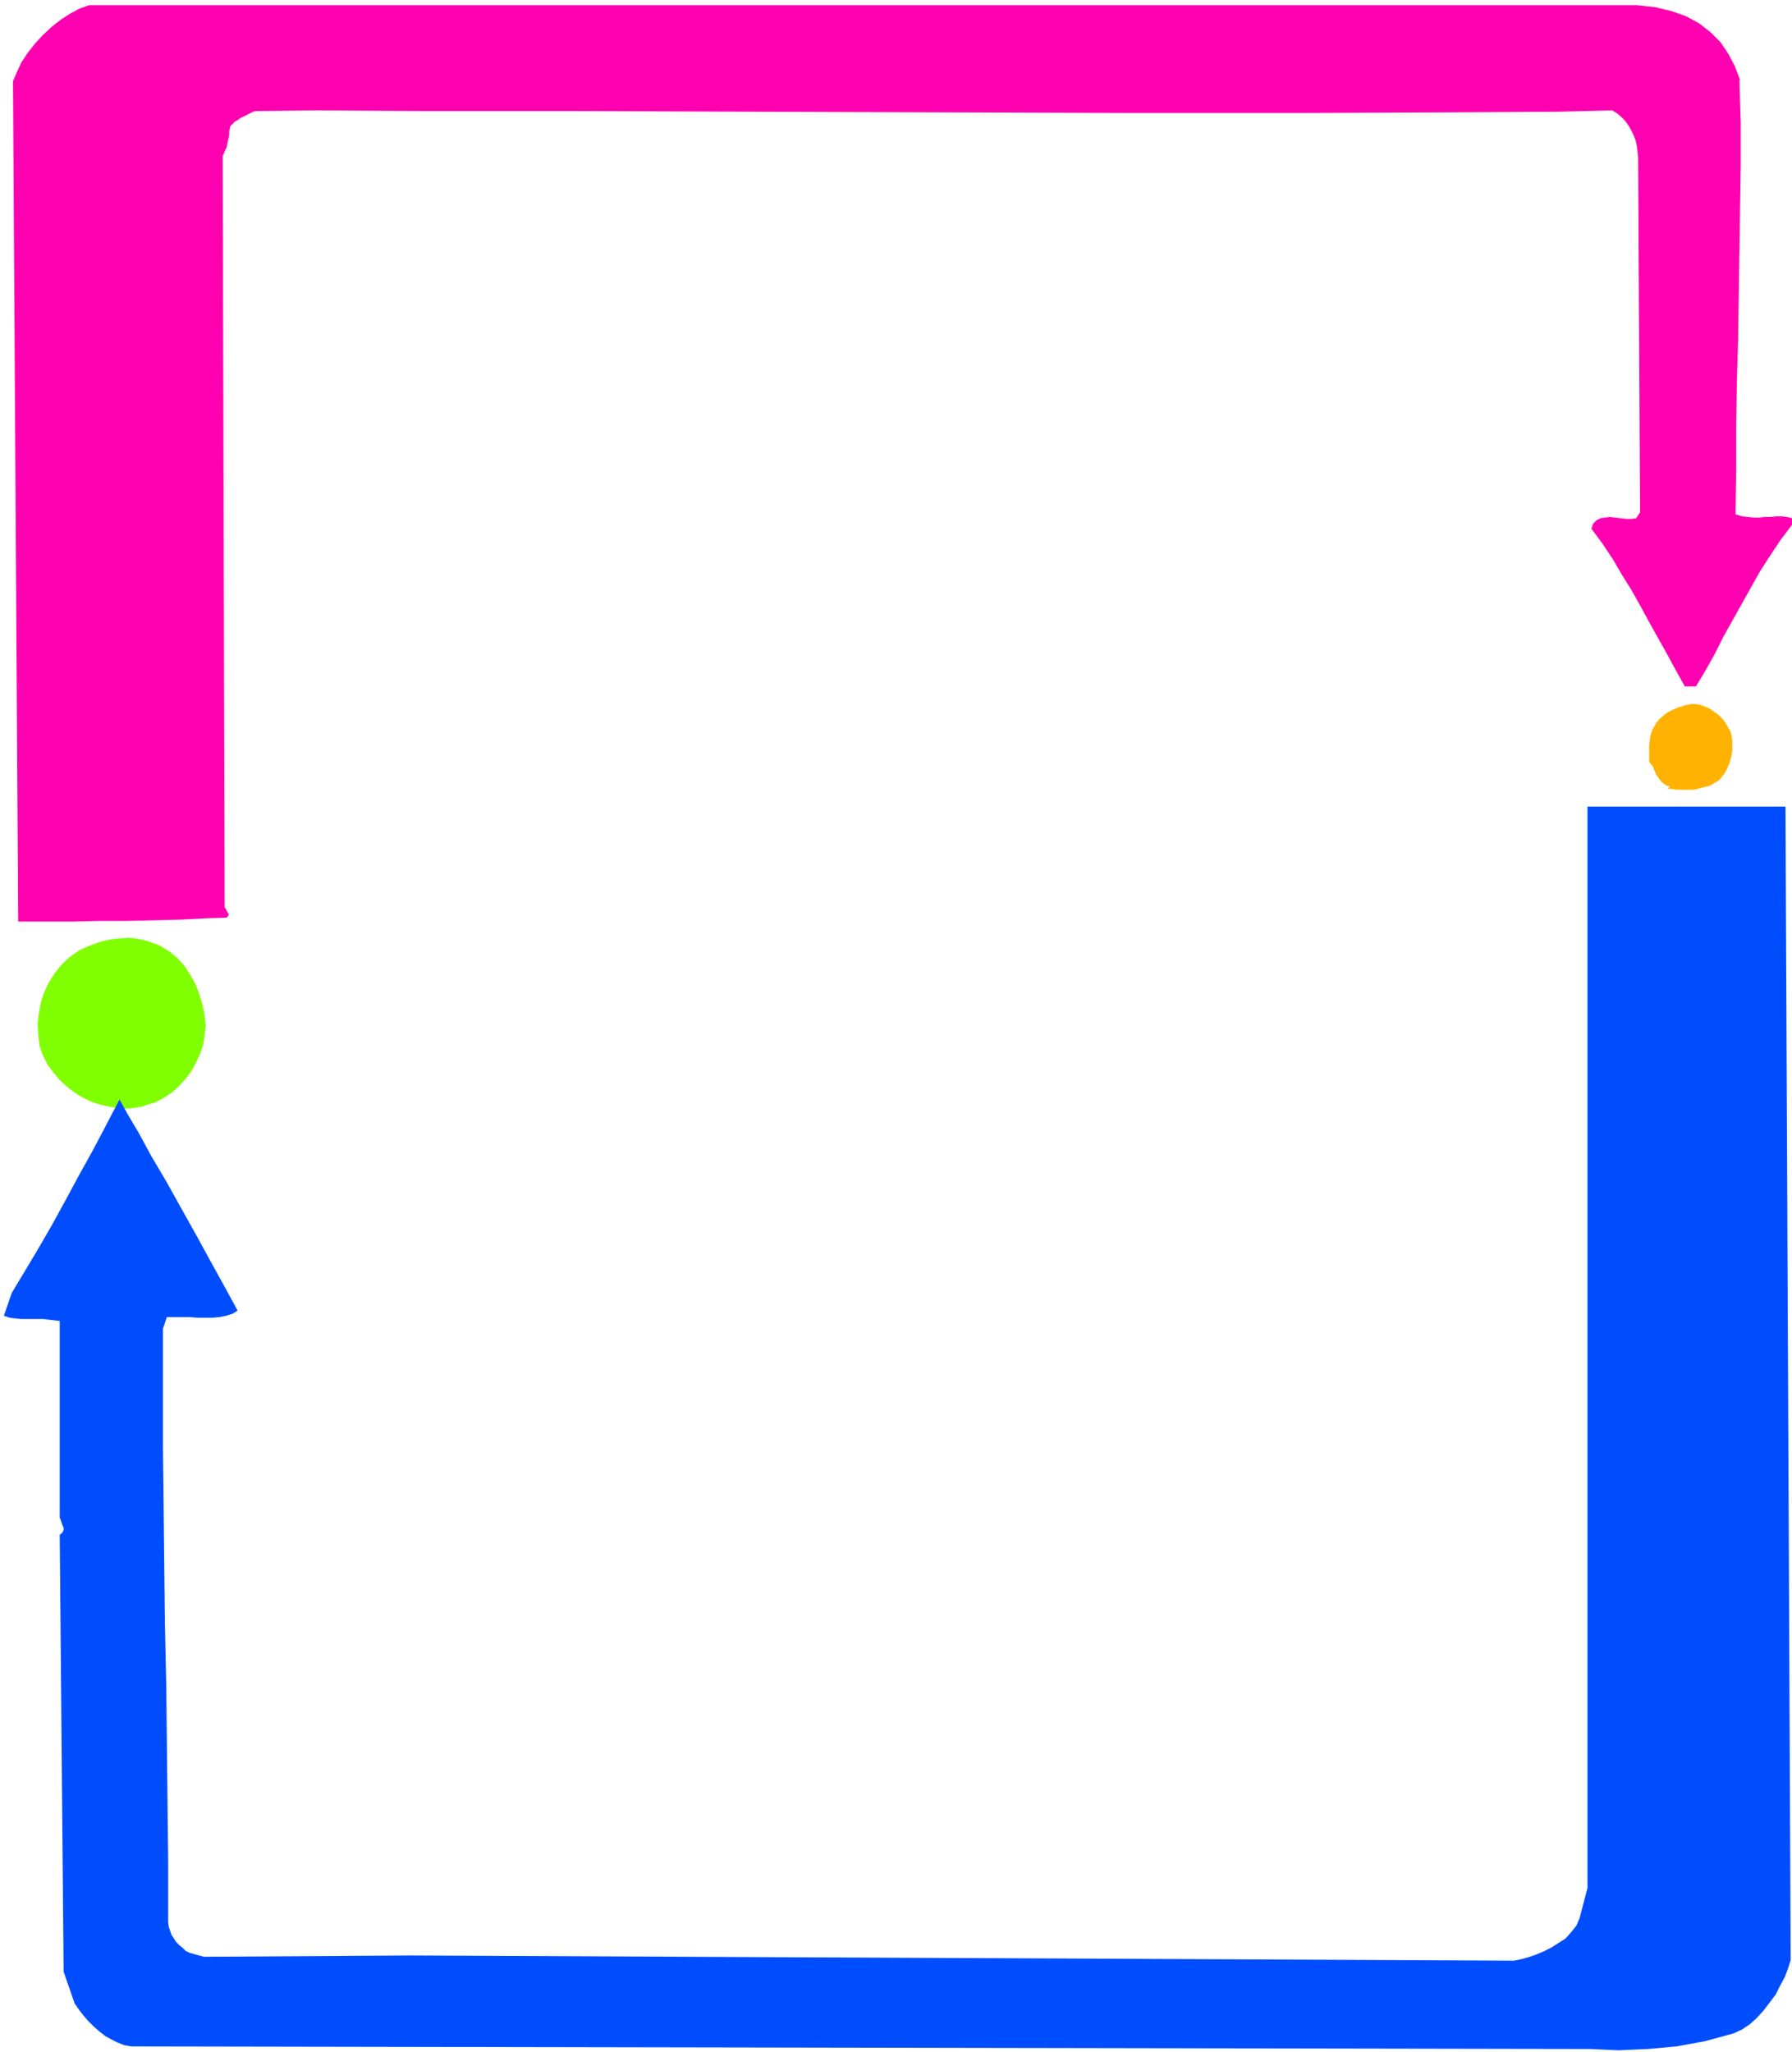 <svg xmlns="http://www.w3.org/2000/svg" width="368" height="421.333" fill-rule="evenodd" stroke-linecap="round" preserveAspectRatio="none" viewBox="0 0 2760 3160"><style>.pen1{stroke:none}</style><path fill-rule="nonzero" d="m2679 123 2 66v66l-1 66-1 67-1 68-1 67-2 67-1 68v67l-1 67 10 3 9 1 9 1h9l8-1h9l9-1h8l8 1 8 2v10l-18 24-16 24-16 25-14 25-14 25-14 25-14 25-13 26-14 25-15 25h-17l-14-25-13-24-14-25-14-25-13-24-14-25-15-24-14-24-16-24-17-23 3-8 5-5 6-3 7-1 7-1 9 1 8 1 9 1h8l7-1 6-9-3-547-1-9-1-8-2-9-3-8-4-8-4-7-5-7-6-6-7-6-7-4-83 2-165 1-227 1h-268l-289-1-291-1-271-1H658l-172-1-91 1-5 1-4 2-4 2-4 2-4 2-4 2-4 3-4 2-3 3-4 4-1 4-1 5v5l-1 5-1 4-1 5-1 5-2 4-2 5-2 4 3 1155v2l1 1 1 2 1 2 1 2 1 2 1 1v2l-1 2-2 2-32 1-38 2-42 1-42 1h-42l-40 1H28L20 125l6-14 7-15 10-15 11-14 12-13 14-13 14-11 14-9 15-8 14-5h2384l28 3 25 6 23 8 20 11 18 14 15 15 12 18 10 19 8 21z" class="pen1" style="fill:#ff00b1"/><path fill-rule="nonzero" d="m2667 1133 1 7v15l-1 8-2 7-2 7-3 7-4 7-4 5-5 6-7 4-7 4-8 2-8 2-8 2h-26l-8-1-8-1h2l1-1 1-1 1-1h1l-6-1-4-3-4-3-3-4-3-4-3-5-2-5-2-5-3-4-3-4v-25l1-8 1-7 2-7 3-6 4-7 5-6 7-6 4-3 5-3 4-2 5-2 4-2 5-1 5-2 5-1 5-1h5l8 1 8 3 7 3 7 5 6 4 6 6 5 6 4 7 4 7 2 7z" class="pen1" style="fill:#ffb300"/><path fill-rule="nonzero" d="m240 1697 13-7 12-8 11-10 10-11 9-12 7-13 6-13 5-14 2-15 2-14-2-17-3-16-5-16-6-16-8-14-9-14-11-12-12-10-15-9-16-6-11-3-11-2-11-1-12 1-11 1-11 2-11 3-11 4-10 4-10 5-14 10-13 12-10 13-9 14-7 15-5 15-3 17-2 16 1 17 2 18 5 14 7 14 9 12 10 12 12 11 12 9 13 8 13 6 13 4 13 3 11 2 10 1h9l7-1 7-1 7-1 5-2 6-2 5-1 5-2z" class="pen1" style="fill:#80ff00"/><path fill-rule="nonzero" d="M2750 1242h-305v1665l-12 46-5 12-8 10-9 10-11 7-11 7-12 6-12 5-12 4-11 3-10 2-1698-8-320 2-22-6-6-3-5-5-5-4-5-5-3-5-4-6-2-6-2-6-1-7v-97l-1-90-1-90-1-91-2-91-1-91-1-91-1-91v-182l6-18h35l12 1h23l11-1 10-2 10-3 8-5-18-33-21-38-23-42-24-43-24-43-23-39-19-35-16-27-10-18-4-7-3 6-9 17-13 25-17 32-20 36-21 39-22 40-22 38-21 35-18 30-12 35 9 3 8 1 9 1h35l8 1 9 1 8 1v303l1 2 1 3 1 3 1 3 1 2 1 3v3l-1 2-2 3-3 2 6 673 17 49 7 10 7 9 7 8 8 8 9 8 9 7 9 5 10 5 10 4 11 2 2247 4 22 1 22 1 22-1 23-1 22-2 22-2 22-4 22-4 22-6 22-6 13-6 12-8 11-10 10-11 10-13 9-12 7-14 7-13 5-13 4-13-8-1776z" class="pen1" style="fill:#004dff"/></svg>
